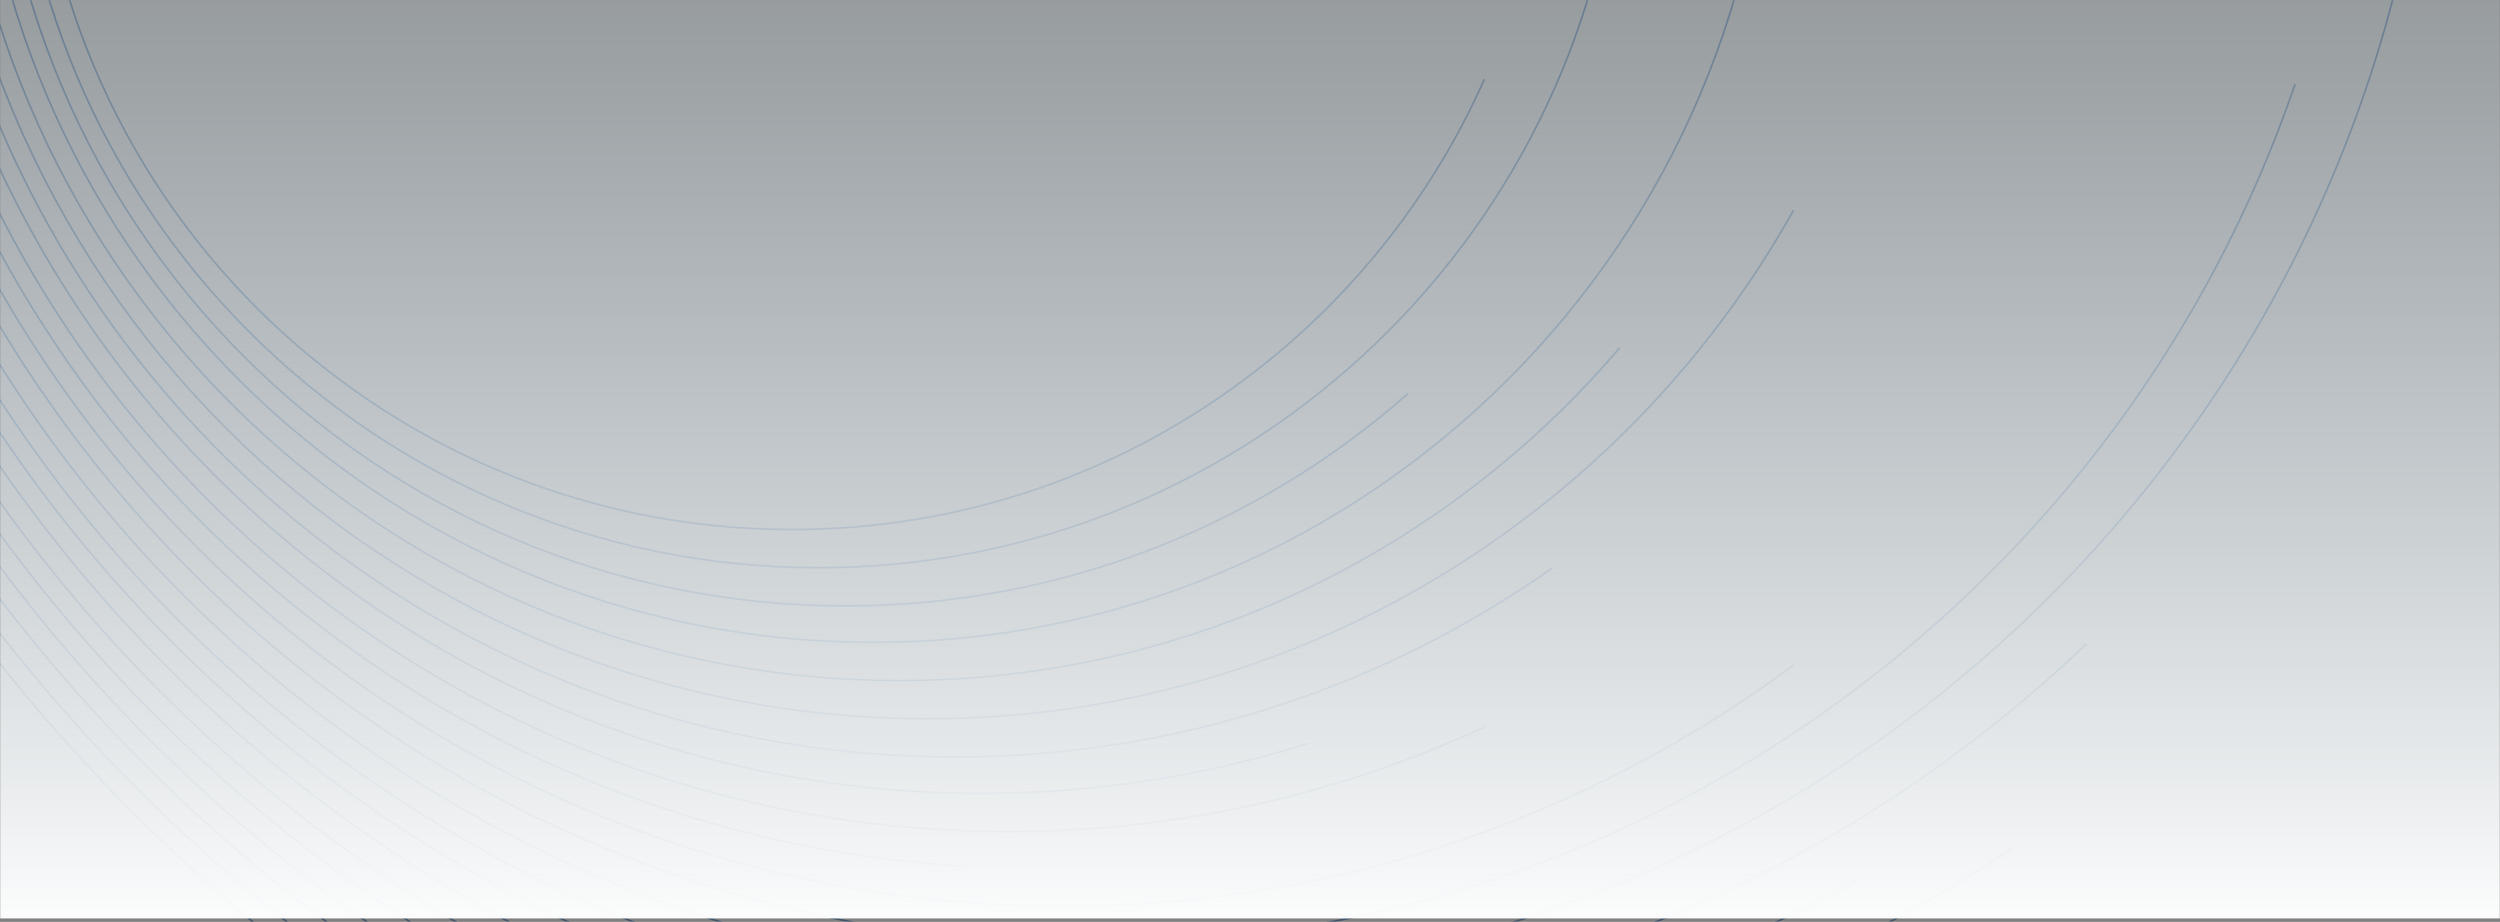<?xml version="1.0" encoding="UTF-8"?>
<svg width="1440px" height="531px" viewBox="0 0 1440 531" version="1.1" xmlns="http://www.w3.org/2000/svg" xmlns:xlink="http://www.w3.org/1999/xlink">
    <rect x="0" y="0" width="1440" height="531" fill="#808080" stroke="none"/>
    <title>Group 45</title>
    <defs>
        <rect id="path-1" x="0" y="0" width="1440" height="531"></rect>
        <linearGradient x1="50%" y1="0%" x2="50%" y2="100%" id="linearGradient-3">
            <stop stop-color="#DAECF6" stop-opacity="0.258" offset="0%"></stop>
            <stop stop-color="#FFFFFF" offset="100%"></stop>
        </linearGradient>
    </defs>
    <g id="Page-1" stroke="none" stroke-width="1" fill="none" fill-rule="evenodd">
        <g id="Home-V2" transform="translate(0, -675)">
            <g id="Group-45" transform="translate(0, 675)">
                <mask id="mask-2" fill="white">
                    <use xlink:href="#path-1"></use>
                </mask>
                <g id="Mask"></g>
                <g opacity="0.5" mask="url(#mask-2)" stroke="#002756" stroke-width="0.968">
                    <g transform="translate(593, -61) scale(-1, 1) translate(-593, 61) translate(-217, -883)">
                        <path d="M1222.756,414 C1320.566,493.987 1383,615.615 1383,751.825 C1383,992.718 1187.721,1188 946.835,1188 C768.892,1188 615.836,1081.439 548,928.648" id="Stroke-1"></path>
                        <path d="M1293.174,457 C1356.884,536.343 1395,637.103 1395,746.761 C1395,1002.6 1187.531,1210 931.607,1210 C689.485,1210 490.734,1024.368 470,787.708" id="Stroke-3"></path>
                        <path d="M1273.222,406 C1355.563,493.727 1406,611.781 1406,741.621 C1406,1012.449 1186.56,1232 915.867,1232 C791.724,1232 678.36,1185.822 592,1109.698" id="Stroke-5"></path>
                        <path d="M1417,736.001 C1417,1021.533 1185.531,1253 900.001,1253 C614.469,1253 383,1021.533 383,736.001 C383,450.469 614.469,219 900.001,219 C1185.531,219 1417,450.469 1417,736.001 Z" id="Stroke-7"></path>
                        <path d="M1298.729,378 C1379.956,473.017 1429,596.338 1429,731.105 C1429,1031.491 1185.343,1275 884.778,1275 C718.603,1275 569.823,1200.567 470,1083.242" id="Stroke-9"></path>
                        <path d="M1272.715,322 C1376.073,425.357 1440,568.141 1440,725.859 C1440,1041.291 1184.289,1297 868.85,1297 C654.475,1297 467.687,1178.896 370,1004.204" id="Stroke-11"></path>
                        <path d="M1342.937,378 C1411.034,475.101 1451,593.368 1451,720.969 C1451,1051.252 1183.239,1319 852.939,1319 C724.913,1319 606.283,1278.775 509,1210.274" id="Stroke-13"></path>
                        <path d="M1345.774,352 C1418.941,454.345 1462,579.713 1462,715.145 C1462,1060.243 1182.418,1340 837.536,1340 C772.196,1340 709.197,1329.958 650,1311.332" id="Stroke-15"></path>
                        <path d="M1250.368,219 C1387.405,338.465 1474,514.288 1474,710.328 C1474,1070.236 1182.131,1362 822.092,1362 C724.189,1362 631.323,1340.425 548,1301.774" id="Stroke-17"></path>
                        <path d="M1199.81,152 C1372.436,275.007 1485,476.752 1485,704.771 C1485,1065.741 1202.902,1360.868 847,1382" id="Stroke-19"></path>
                        <path d="M1306.608,219 C1424.106,344.965 1496,513.992 1496,699.803 C1496,1089.273 1180.142,1405 790.511,1405 C632.938,1405 487.429,1353.361 370,1266.09" id="Stroke-21"></path>
                        <path d="M1331.339,219 C1440.858,346.971 1507,513.14 1507,694.749 C1507,1099.16 1179.027,1427 774.451,1427 C452.72,1427 179.432,1219.678 81,931.394" id="Stroke-23"></path>
                        <path d="M1425.302,324 C1485.023,432.466 1519,557.096 1519,689.661 C1519,1109.031 1178.961,1449 759.499,1449 C340.039,1449 0,1109.031 0,689.661" id="Stroke-25"></path>
                        <path d="M1383.491,228 C1475.718,356.781 1530,514.568 1530,685.029 C1530,1119.109 1177.996,1471 743.774,1471 C533.288,1471 342.12,1388.313 201,1253.658" id="Stroke-27"></path>
                        <path d="M1355.293,162 C1471.309,302.52 1541,482.668 1541,679.087 C1541,1128.046 1176.894,1492 727.749,1492 C584.497,1492 449.897,1454.978 333,1389.983" id="Stroke-29"></path>
                        <path d="M1347.322,124 C1474.846,271.352 1552,463.531 1552,673.736 C1552,1137.802 1175.965,1514 712.101,1514 C538.799,1514 377.755,1461.489 244,1371.507" id="Stroke-31"></path>
                        <path d="M1321.056,67 C1471.475,222.916 1564,435.083 1564,668.864 C1564,1081.024 1276.415,1426.001 891,1514" id="Stroke-33"></path>
                        <path d="M1280.419,0 C1461.33,163.599 1575,400.188 1575,663.329 C1575,1130.833 1216.21,1514.527 759,1554" id="Stroke-35"></path>
                        <path d="M1450.781,178 C1536.552,317.881 1586,482.441 1586,658.549 C1586,1056.492 1333.513,1395.462 980,1524" id="Stroke-37"></path>
                        <path d="M1380.663,51 C1515.813,214.764 1597,424.71 1597,653.621 C1597,1176.844 1172.841,1601 649.615,1601 C582.555,1601 517.123,1594.032 454,1580.782" id="Stroke-39"></path>
                        <path d="M1442.599,104 C1547.656,259.494 1609,446.947 1609,648.727 C1609,1186.803 1172.778,1623 634.671,1623 C428.137,1623 236.611,1558.742 79,1449.129" id="Stroke-41"></path>
                        <path d="M1405.92,24 C1540.007,194.32 1620,409.221 1620,642.806 C1620,1195.749 1171.748,1644 618.801,1644 C527.859,1644 439.749,1631.873 356,1609.153" id="Stroke-43"></path>
                    </g>
                </g>
                <rect id="Rectangle" fill="url(#linearGradient-3)" mask="url(#mask-2)" x="0" y="-2" width="1440" height="547"></rect>
            </g>
        </g>
    </g>
</svg>